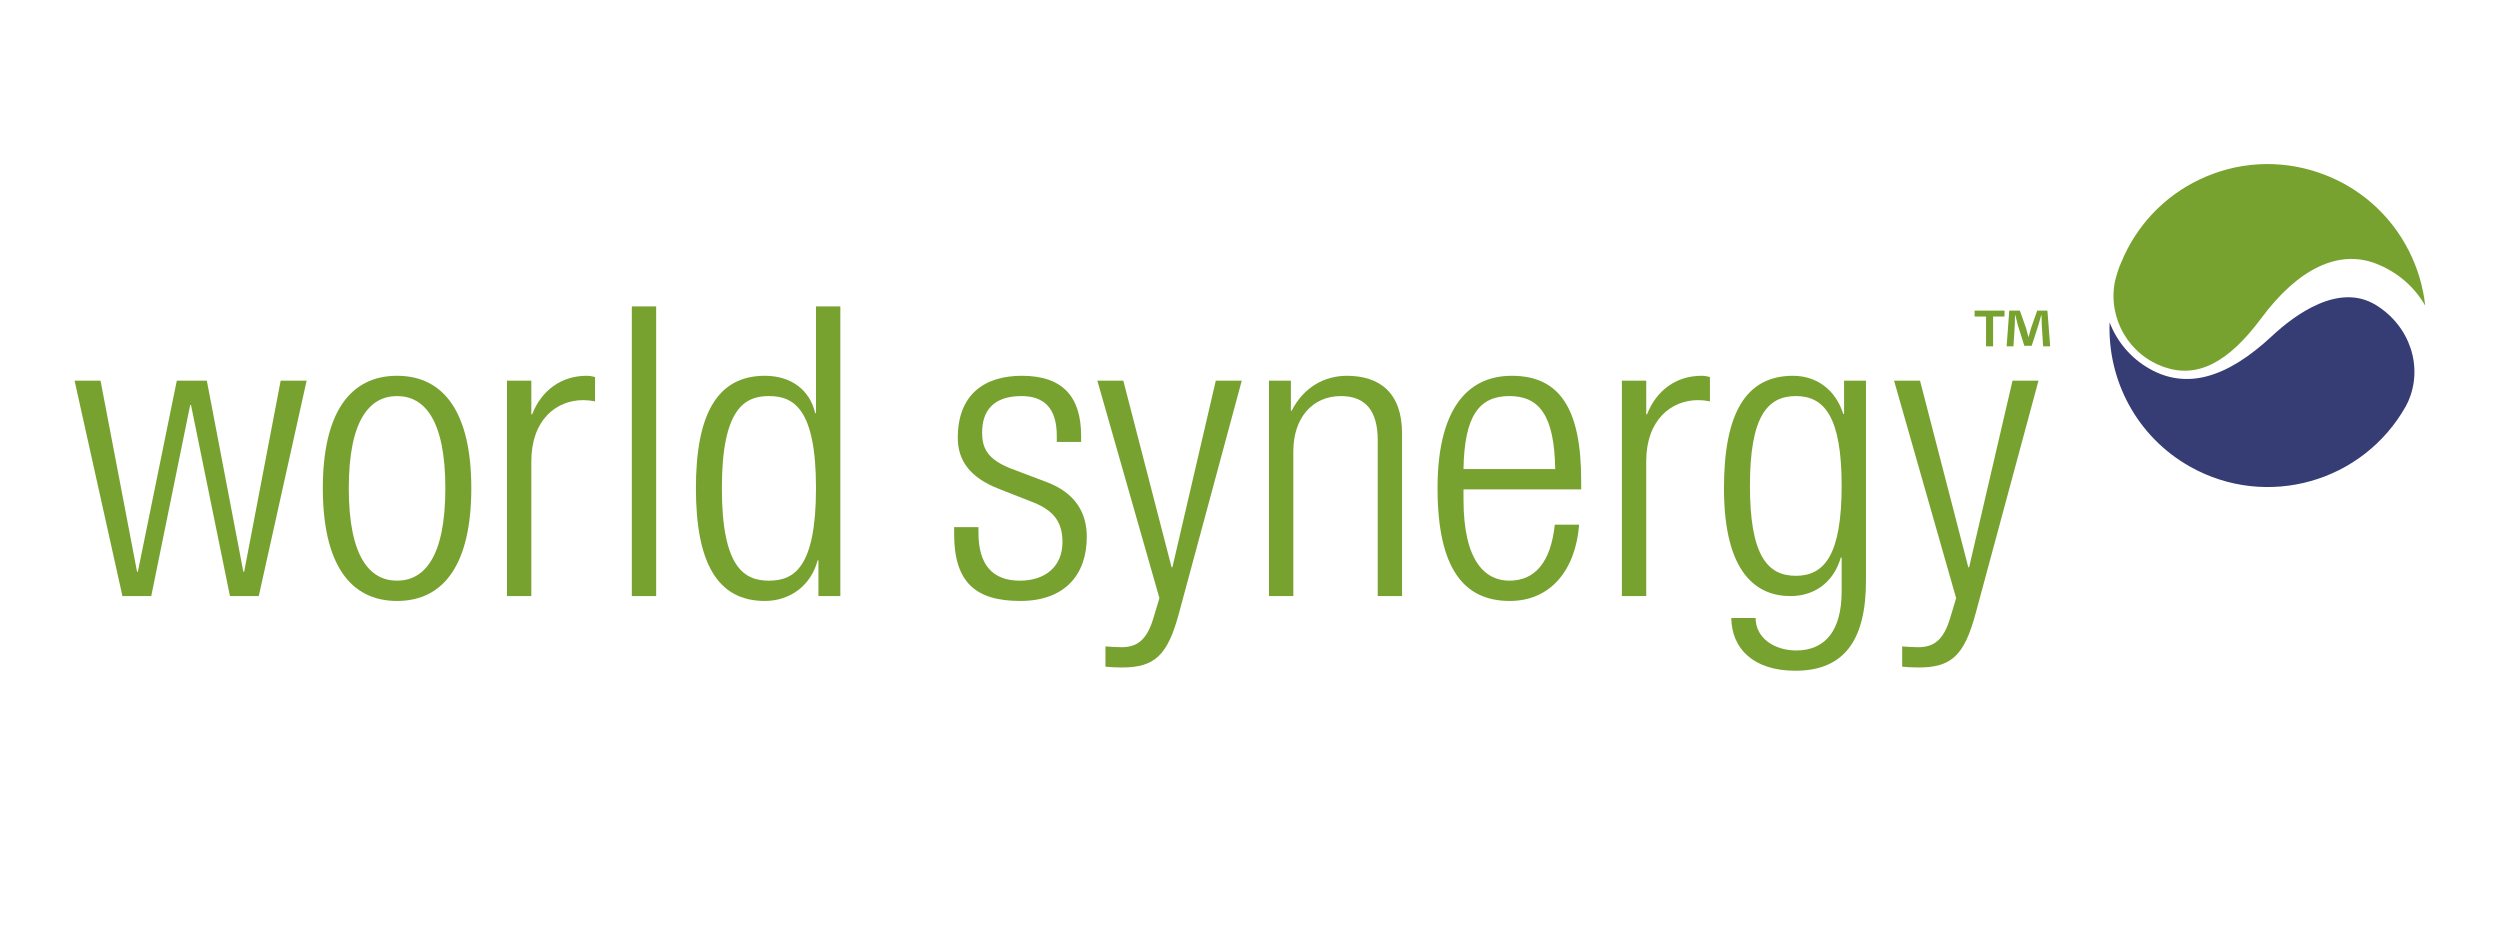 <?xml version="1.0" encoding="iso-8859-1"?>
<!-- Generator: Adobe Illustrator 21.1.0, SVG Export Plug-In . SVG Version: 6.00 Build 0)  -->
<svg version="1.1" id="Layer_1" xmlns="http://www.w3.org/2000/svg" xmlns:xlink="http://www.w3.org/1999/xlink" x="0px" y="0px"
	 viewBox="0 0 792 296.026" style="enable-background:new 0 0 792 296.026;" xml:space="preserve">
<g>
	<defs>
		<rect id="SVGID_1_" width="792" height="296.026"/>
	</defs>
	<clipPath id="SVGID_2_">
		<use xlink:href="#SVGID_1_"  style="overflow:visible;"/>
	</clipPath>
	<path style="clip-path:url(#SVGID_2_);fill:#78A22F;" d="M685.755,116.338c10.404,3.541,20.146-1.411,30.66-15.585
		c11.62-15.666,24.491-21.797,36.241-17.262c6.916,2.668,12.324,7.481,15.65,13.341c-0.643-5.971-2.369-11.835-5.158-17.34
		c-5.959-11.758-16.114-20.573-28.598-24.822c-12.482-4.248-25.905-3.457-37.8,2.225c-11.28,5.39-19.957,14.637-24.701,26.118
		c-0.323,0.814-0.685,1.603-0.97,2.442c-0.438,1.285-0.775,2.578-1.104,3.871C667.788,100.887,674.396,112.472,685.755,116.338"/>
	<path style="clip-path:url(#SVGID_2_);fill:#363C74;" d="M693.915,147.894c24.176,13.537,54.747,4.91,68.283-19.266
		c0.252-0.451,0.442-0.918,0.68-1.372c4.894-10.953,0.632-23.975-10.202-30.626c-11.729-7.203-25.643,3.058-32.893,9.816
		c-14.484,13.499-27.139,16.919-38.687,10.454c-6.079-3.404-10.437-8.701-12.768-14.753
		C667.626,120.389,676.893,138.364,693.915,147.894"/>
	<path style="clip-path:url(#SVGID_2_);fill:#78A22F;" d="M672.051,83.013c-0.177,0.424-0.373,0.836-0.538,1.266
		c-0.146,0.392-0.298,0.778-0.434,1.175C671.365,84.616,671.726,83.826,672.051,83.013"/>
	<polygon style="clip-path:url(#SVGID_2_);fill:#78A22F;" points="23.624,120.591 31.85,120.591 43.417,181.126 43.673,181.126 
		56.012,120.591 65.524,120.591 77.092,181.126 77.349,181.126 88.915,120.591 97.141,120.591 81.976,188.84 72.85,188.84 
		60.511,128.304 60.255,128.304 47.916,188.84 38.79,188.84 	"/>
	<path style="clip-path:url(#SVGID_2_);fill:#78A22F;" d="M125.79,119.049c15.038,0,23.521,11.953,23.521,35.604
		c0,23.775-8.483,35.731-23.521,35.731c-15.038,0-23.52-11.956-23.52-35.731C102.27,131.003,110.752,119.049,125.79,119.049
		 M125.79,183.956c8.612,0,15.295-7.454,15.295-29.303c0-21.724-6.683-29.177-15.295-29.177c-8.612,0-15.294,7.454-15.294,29.177
		C110.496,176.501,117.178,183.956,125.79,183.956"/>
	<path style="clip-path:url(#SVGID_2_);fill:#78A22F;" d="M160.611,120.591h7.713v10.668h0.257
		c2.956-7.583,9.254-12.209,17.223-12.209c0.899,0,1.799,0.127,2.699,0.383v7.713c-1.286-0.256-2.571-0.386-3.727-0.386
		c-8.484,0-16.452,6.17-16.452,19.407v42.674h-7.713V120.591z"/>
	<rect x="200.162" y="97.071" style="clip-path:url(#SVGID_2_);fill:#78A22F;" width="7.71" height="91.77"/>
	<path style="clip-path:url(#SVGID_2_);fill:#78A22F;" d="M259.278,177.53h-0.256c-2.057,7.84-8.612,12.854-16.709,12.854
		c-15.039,0-21.85-12.083-21.85-35.731c0-23.523,6.811-35.604,21.85-35.604c8.483,0,14.266,4.626,15.937,11.824h0.257V97.071h7.712
		v91.769h-6.941V177.53z M243.598,183.956c7.84,0,14.909-3.983,14.909-29.303c0-25.194-7.069-29.177-14.909-29.177
		c-7.712,0-14.909,3.983-14.909,29.177C228.689,179.972,235.886,183.956,243.598,183.956"/>
	<path style="clip-path:url(#SVGID_2_);fill:#78A22F;" d="M316.534,154.909c-9.639-3.727-13.109-9.384-13.109-16.195
		c0-14.01,8.74-19.664,20.307-19.664c12.856,0,18.766,6.553,18.766,19.021v1.927h-7.71v-1.927c0-8.868-4.113-12.595-11.184-12.595
		c-8.997,0-12.467,4.755-12.467,11.567c0,4.755,1.542,8.482,9.254,11.44l11.182,4.239c9.254,3.472,12.725,9.896,12.725,17.354
		c0,11.697-6.682,20.309-21.079,20.309c-14.011,0-20.951-5.787-20.951-21.21v-2.183h7.712v1.797
		c0,10.026,4.369,15.167,13.109,15.167c8.228,0,13.499-4.626,13.499-12.209c0-6.04-2.443-9.898-9.256-12.595L316.534,154.909z"/>
	<path style="clip-path:url(#SVGID_2_);fill:#78A22F;" d="M347.637,120.591h8.226l15.294,59.125h0.259l13.75-59.125h8.226
		l-19.919,73.777c-3.601,13.367-7.714,17.094-18.126,17.094c-2.056,0-3.597-0.13-5.141-0.256v-6.426
		c1.671,0.126,3.341,0.256,5.015,0.256c4.755,0,7.969-1.93,10.152-9.127l1.93-6.426L347.637,120.591z"/>
	<path style="clip-path:url(#SVGID_2_);fill:#78A22F;" d="M402.014,120.591h6.941v9.51h0.257
		c3.855-7.58,10.538-11.051,17.479-11.051c10.412,0,17.48,5.398,17.48,18.249v51.542h-7.711v-49.355
		c0-9.384-3.856-14.009-11.696-14.009c-8.998,0-15.038,6.941-15.038,17.48v45.885h-7.713V120.591z"/>
	<path style="clip-path:url(#SVGID_2_);fill:#78A22F;" d="M500.274,166.219c-1.158,14.525-9.128,24.165-21.979,24.165
		c-14.396,0-22.881-10.026-22.881-35.731c0-23.65,8.485-35.603,23.523-35.603c15.167,0,21.978,10.408,21.978,33.159v2.829h-37.275
		v3.211c0,19.666,6.94,25.706,14.524,25.706c8.097,0,13.111-5.783,14.395-17.736H500.274z M492.69,148.61
		c-0.259-16.964-5.015-23.134-14.525-23.134c-9.51,0-14.266,6.17-14.524,23.134H492.69z"/>
	<path style="clip-path:url(#SVGID_2_);fill:#78A22F;" d="M513.813,120.591h7.713v10.668h0.257
		c2.955-7.583,9.255-12.209,17.224-12.209c0.898,0,1.797,0.127,2.699,0.383v7.713c-1.284-0.256-2.572-0.386-3.728-0.386
		c-8.481,0-16.452,6.17-16.452,19.407v42.674h-7.713V120.591z"/>
	<path style="clip-path:url(#SVGID_2_);fill:#78A22F;" d="M584.204,120.591h6.938v63.365c0,18.893-6.938,28.534-22.365,28.534
		c-13.237,0-20.178-6.941-20.305-16.708h7.71c0,6.426,6.043,10.282,12.855,10.282c9.38,0,14.395-6.556,14.395-18.638v-10.795h-0.26
		c-2.44,8.352-8.867,12.209-15.936,12.209c-10.539,0-21.081-6.941-21.081-34.188c0-23.523,6.815-35.603,21.853-35.603
		c7.452,0,13.492,4.37,15.936,12.08h0.259V120.591z M568.907,182.415c9.128,0,14.525-6.685,14.525-28.534
		c0-21.723-5.397-28.405-14.525-28.405c-9.125,0-14.525,6.682-14.525,28.405C554.382,175.73,559.782,182.415,568.907,182.415"/>
	<path style="clip-path:url(#SVGID_2_);fill:#78A22F;" d="M600.037,120.591h8.227l15.297,59.125h0.256l13.753-59.125h8.226
		l-19.922,73.777c-3.601,13.367-7.714,17.094-18.123,17.094c-2.056,0-3.6-0.13-5.141-0.256v-6.426
		c1.671,0.126,3.341,0.256,5.012,0.256c4.755,0,7.97-1.93,10.155-9.127l1.927-6.426L600.037,120.591z"/>
	<path style="clip-path:url(#SVGID_2_);fill:#78A22F;" d="M635.036,98.407v1.869h-3.618v9.436h-2.243v-9.436h-3.615v-1.869H635.036z
		 M647.256,109.712l-0.416-6.651c-0.041-0.873-0.041-1.952-0.083-3.159h-0.126c-0.291,0.996-0.622,2.329-0.956,3.367l-2.034,6.277
		h-2.331l-2.034-6.445c-0.209-0.87-0.539-2.203-0.791-3.199h-0.125c0,1.042-0.039,2.12-0.082,3.159l-0.414,6.651H635.7l0.833-11.305
		h3.364l1.954,5.527c0.248,0.873,0.456,1.703,0.748,2.87h0.04c0.293-1.041,0.542-1.997,0.79-2.83l1.954-5.567h3.242l0.873,11.305
		H647.256z"/>
</g>
</svg>
